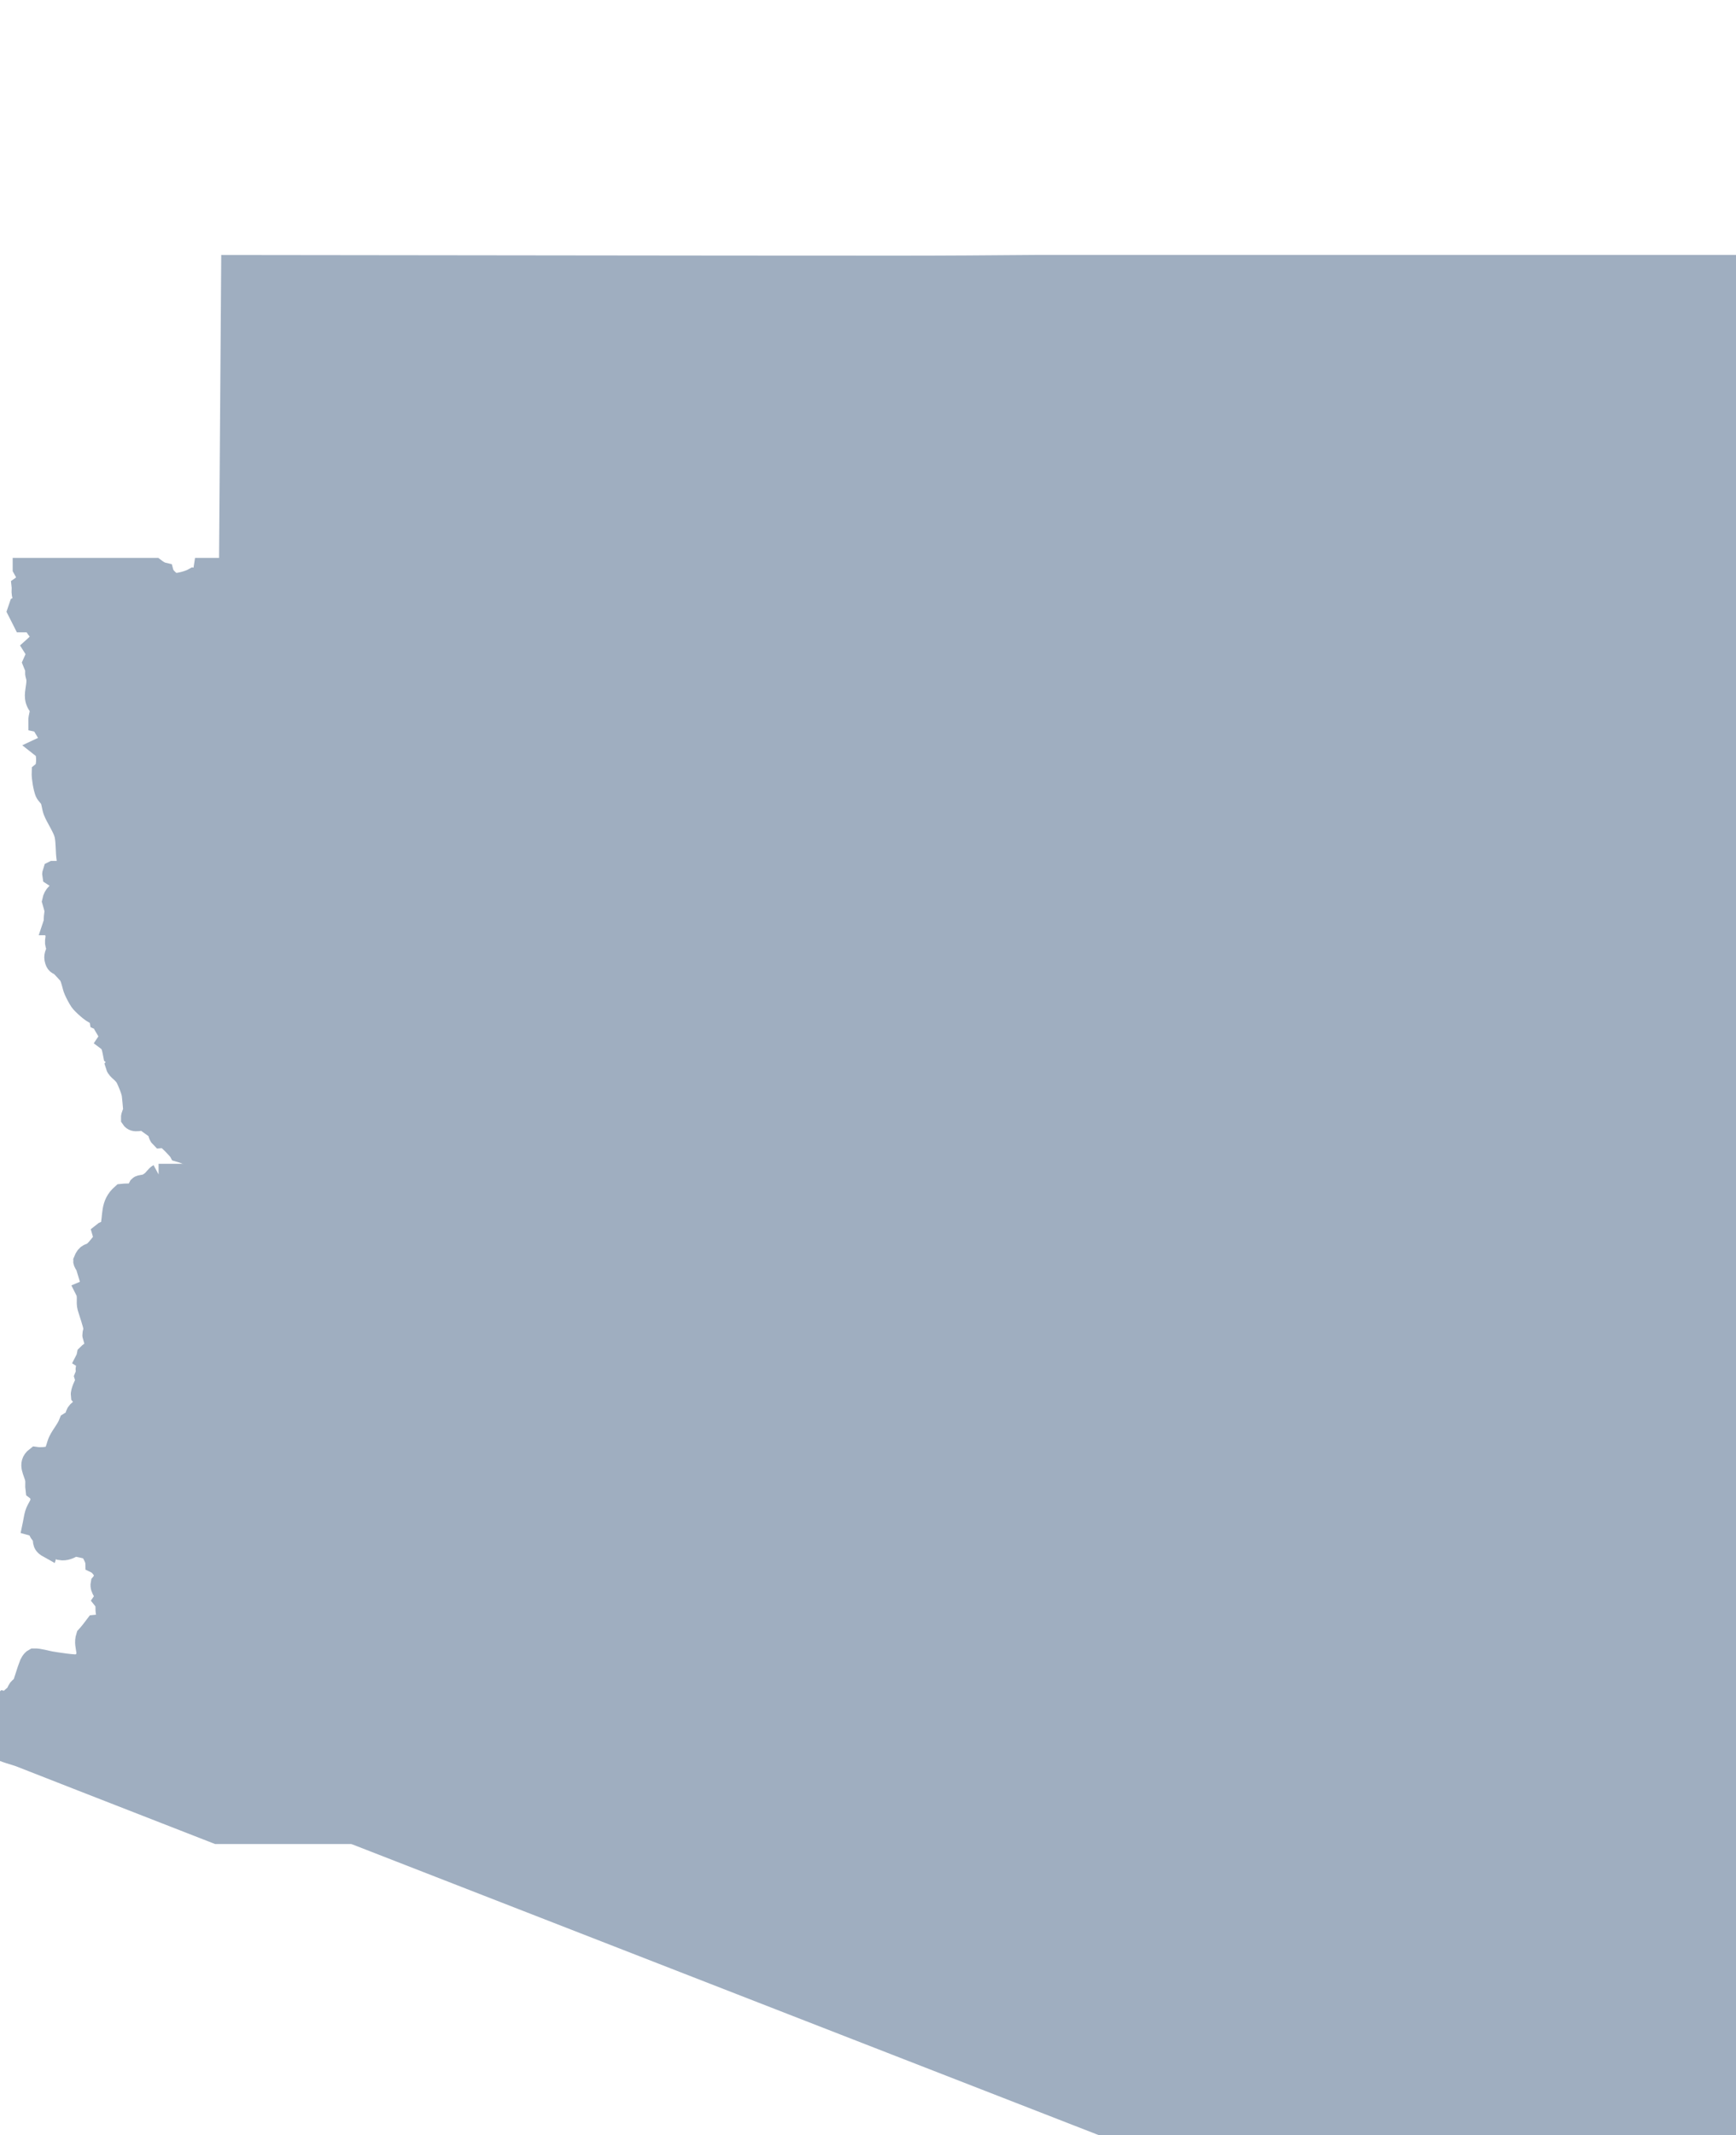 <?xml version="1.0" encoding="UTF-8" standalone="no"?>
<svg
   xmlns:dc="http://purl.org/dc/elements/1.1/"
   xmlns:cc="http://creativecommons.org/ns#"
   xmlns:rdf="http://www.w3.org/1999/02/22-rdf-syntax-ns#"
   xmlns:svg="http://www.w3.org/2000/svg"
   xmlns="http://www.w3.org/2000/svg"
   xmlns:sodipodi="http://sodipodi.sourceforge.net/DTD/sodipodi-0.dtd"
   xmlns:inkscape="http://www.inkscape.org/namespaces/inkscape"
   width="817.563"
   height="1005.095"
   viewBox="0 0 817.563 1005.095"
   id="svg2"
   version="1.1"
   inkscape:version="0.48.1 "
   sodipodi:docname="AJAX.svg">
  <defs
     id="defs18" />
  <sodipodi:namedview
     pagecolor="#ffffff"
     bordercolor="#666666"
     borderopacity="1"
     objecttolerance="10"
     gridtolerance="10"
     guidetolerance="10"
     inkscape:pageopacity="0"
     inkscape:pageshadow="2"
     inkscape:window-width="1280"
     inkscape:window-height="1004"
     id="namedview16"
     showgrid="false"
     showguides="true"
     inkscape:guide-bbox="true"
     fit-margin-top="0"
     fit-margin-left="0"
     fit-margin-right="0"
     fit-margin-bottom="0"
     inkscape:zoom="0.35355339"
     inkscape:cx="313.90019"
     inkscape:cy="487.70618"
     inkscape:window-x="-8"
     inkscape:window-y="-8"
     inkscape:window-maximized="1"
     inkscape:current-layer="svg2" />
  <path
	 style="fill:#9FAEC0"
	 stroke="#9FAEC0"
	 stroke-width="10"
	 transform="translate(0, 125)"
     d="M 488.251,-4.6605744e-6 C 466.682,0.193 445.101,0.344 423.532,0.344 c -104.794,0 -209.582,-0.224 -314.375,-0.312 L 108.126,142.688 l -0.656,1.781 c -0.815,2.212 -1.807,4.418 -3.312,6.25 -1.091,1.328 -4.728,4.966 -5.5,6.312 -0.55,0.958 -0.319,3.003 0.188,3.906 l -1.625,1.344 c -0.476,1.735 -0.829,3.54 -1.125,5.344 l 720.938,0 -0.125,-167.625 -328.656,0 z M 35.032,150.531 c -0.589,0.043 -5.476,2.422 -6.375,2.969 -1.287,-0.597 -4.069,-0.229 -5.25,0.344 L 20.72,156.75 c -3.603,1.014 -8.302,1.524 -11.469,3.5 l -0.781,2.281 c 0.882,1.667 1.63,3.42 2.5,5.094 l 61.906,0 c -0.762,-0.593 -1.437,-1.221 -1.937,-1.781 l 0.812,-2.969 c -0.149,-0.371 -1.501,-3.842 -1.594,-3.969 l -2.594,-2.312 C 63.46,152.883 57.308,148.658 53.22,154.75 l -1.219,-0.062 -2.219,-1.656 c -1.068,-0.302 -5.033,1.072 -6.312,1.531 l -0.688,-0.375 1.625,-1.531 -0.312,-1.438 -3,-0.219 -6.062,-0.469 z"
     id="rect4"
     inkscape:connector-curvature="0" />
  <path
	 style="fill:#9FAEC0"
	 stroke="#9FAEC0"
	 stroke-width="10"
	 transform="translate(0, 100)"
     d="m 10.97,167.625 c 0.652,1.254 1.367,2.463 2.281,3.562 l -0.062,1.781 c -1.272,0.674 -1.58,2.098 -2.719,2.906 0.136,1.161 -0.152,2.656 0.062,3.719 0.565,2.799 2.616,4.406 1.844,7.656 0.801,0.969 2.089,1.876 3.219,2.406 -0.92,4.324 3.388,8.456 6.406,10.844 -0.779,0.573 -2.664,1.77 -3.687,1.812 -0.742,0.827 -1.51,1.67 -2.344,2.406 0.341,0.527 1.489,2.424 1.469,3.062 -0.524,1.41 -1.093,2.819 -1.719,4.188 l 1.438,3.562 c -0.826,1.2 0.083,2.684 0.219,3.906 0.331,2.968 -0.947,6.15 -0.625,9 0.24,2.117 1.345,3.577 2.594,5.219 0.07,0.31 -1.099,4.045 -1.062,6 1.376,0.282 3.258,4.102 3.969,5.25 0.875,1.415 0.961,2.78 0.906,4.469 l -0.75,1.375 -2.469,1.156 1.187,0.938 c 1.211,2.53 1.118,7.175 0.031,9.719 l -1.25,1.031 c -0.093,2.433 0.726,7.289 1.594,9.406 0.315,0.768 1.966,2.302 2.313,3.094 0.758,1.732 0.845,3.939 1.531,5.719 1.235,3.2 4.634,8.004 5.312,11.344 0.74,3.643 0.424,7.649 1,11.344 0.649,4.159 1.569,8.329 2.344,12.469 0.915,4.884 1.441,9.889 -0.344,14.688 -1.161,1.514 -4.325,2.123 -6.094,1.531 L 25.657,334 c -0.181,0.294 -0.344,0.747 -0.5,1.219 l 791.969,0 -0.094,-167.594 -720.938,0 c -0.237,1.445 -0.443,2.886 -0.625,4.312 l -1.969,0.812 -2.25,-0.438 c -2.2,1.25 -6.948,2.579 -9.5,2.438 -1.653,-0.795 -4.312,-3.104 -4.844,-4.969 -1.26,-0.281 -2.761,-1.168 -4.031,-2.156 l -61.906,0 z"
     id="rect6"
     inkscape:connector-curvature="0" />
  <path
	 style="fill:#9FAEC0"
	 stroke="#9FAEC0"
	 stroke-width="10"
	 transform="translate(0, 75)"
     d="m 25.157,335.219 c -0.208,0.63 -0.373,1.305 -0.281,1.781 1.43,0.965 2.983,1.919 4.563,2.625 l 0.969,1.812 -0.438,1.938 c -2.707,1.693 -4.522,2.619 -5.156,5.812 0.443,1.478 0.843,2.972 1.219,4.469 -0.158,1.333 -0.438,2.733 -0.438,4.062 0,0.724 0.013,4.102 0.094,4.625 0.144,0.935 0.633,1.879 0.75,2.812 0.145,1.161 -0.372,2.532 -0.25,3.656 0.101,0.933 0.735,2.11 0.594,3.062 -0.316,2.136 -1.469,2.856 -0.656,5.312 0.638,1.926 1.248,1.349 2.625,2.531 0.346,0.297 3.544,3.704 3.844,4.219 1.361,2.341 1.516,4.99 2.5,7.25 0.667,1.532 1.764,3.611 2.688,5 0.82,1.232 5.776,5.863 7.188,5.906 0.182,0.475 1.5,1.319 1.906,1.688 l 0.219,1.25 0.688,0.312 L 48.251,405 c 1.493,0.062 2.345,3.583 1.875,4.375 0.449,0.754 1.553,2.806 1.563,3.719 l 0.781,0.688 -1.156,0.594 -0.375,0.562 c 1.848,1.395 2.196,4.502 2.625,6.625 0.934,0.754 1.904,2.002 2.344,3.125 -0.254,0.961 -0.546,1.383 -1.156,2.094 0.622,2.045 3.499,2.913 5,6.281 0.9,2.021 2.044,4.635 2.5,6.75 0.139,0.646 0.759,7.064 0.719,7.656 -0.087,1.284 -1.097,2.491 -1.031,3.938 1.387,2.136 4.353,0.375 6.344,0.906 1.755,1.574 4.065,2.87 5.625,4.281 0.951,0.86 0.631,2.685 1.844,3.844 0.712,-0.058 1.443,-0.088 2.156,-0.031 1.104,0.506 6.079,5.652 6.562,6.562 2.391,0.676 5.109,1.818 7.156,3.25 0.885,1.866 3.043,4.633 3.625,6.031 0.193,0.463 0.721,7.49 0.563,8 -0.061,0.196 -0.504,0.937 -0.625,1.156 -0.77,0.14 -2.683,0.522 -3.344,0.969 -0.427,0.807 -2.075,4.635 -2.312,4.906 -1.144,1.31 -3.484,2.588 -4.844,4.062 -1.658,1.798 -0.287,3.585 -4.125,5.781 -1.608,0.92 -3.883,1.004 -5.625,1.562 -0.082,0.026 -0.166,0.079 -0.25,0.125 l 742.562,0 -0.125,-167.594 -791.969,0 z"
     id="rect8"
     inkscape:connector-curvature="0" />
  <path
	 style="fill:#9FAEC0"
	 stroke="#9FAEC0"
	 stroke-width="10"
	 transform="translate(0, 50)"
     d="m 74.688,502.812 c -1.098,0.595 -2.402,2.712 -3.594,3.5 l -1.938,1.281 c -0.803,0.387 -3.049,0.306 -3.625,0.906 -0.438,0.831 -0.838,1.704 -1.219,2.562 -3.731,1.538 -3.411,0.77 -6.844,1.156 -5.486,4.81 -3.8,9.834 -5.406,16.219 -1.324,1.458 -2.697,1.118 -3.594,1.875 0.333,1.12 0.357,2.47 0.406,3.625 -1.532,1.666 -2.977,3.847 -4.656,5.281 -1.957,1.67 -3.195,0.337 -4.75,4.375 -0.02,1.158 2.553,3.76 3.219,5 l -0.063,1.031 -0.781,0.375 0.188,0.625 c 1.806,0.885 2.06,2.867 1.938,4.688 l -0.594,1.031 -2.875,1.219 c 1.255,2.465 0.222,5.321 0.906,7.75 0.574,2.039 2.851,8.39 2.875,10.125 0.013,0.963 -0.529,2.073 -0.5,3.031 0,0.108 1.216,4.306 1.344,4.781 l -0.562,2.062 c -1.12,0.691 -2.448,1.454 -3.375,2.406 -0.138,0.742 -0.37,1.574 -0.719,2.25 0.638,0.412 1.437,1.473 1.531,2.25 -0.24,0.666 -0.775,1.419 -1.312,1.875 -0.232,0.416 0.045,1.46 0.219,1.844 L 40.063,598 l 0.625,2 c -0.785,1.598 -2.57,5.037 -2.344,6.812 0.579,0.7 1.132,1.467 1.594,2.25 0.228,1.012 -0.152,2.635 -0.625,3.531 -1.828,1.139 -4.029,2.328 -3.5,4.812 -0.949,0.855 -2.028,1.657 -3.125,2.312 -1.209,3.158 -3.489,5.574 -4.938,8.562 -0.866,1.786 -1.153,4.207 -2.219,5.781 l -1,1.469 c -2.316,0.531 -5.186,0.873 -7.562,0.531 -3.928,3.044 -0.736,6.742 -0.156,10.219 0.256,1.534 -0.073,3.228 0.156,4.812 3.047,2.288 2.034,4.835 2.781,7.844 0.068,0.274 1.699,3.24 1.969,3.719 -0.369,1.968 -1.311,2.474 -2.25,3.938 -0.022,1.323 0.691,2.388 0.875,3.625 0.01,0.062 0.023,0.125 0.031,0.188 l 796.969,0 -0.094,-167.594 -742.562,0 z"
     id="rect10"
     inkscape:connector-curvature="0" />
  <path
	 style="fill:#9FAEC0"
	 stroke="#9FAEC0"
	 stroke-width="10"
	 transform="translate(0, 25)"
     d="m 20.376,670.406 c 0.318,2.51 -0.412,5.437 -0.625,7.906 -0.051,0.591 0.099,1.257 0.031,1.844 -0.333,2.867 -2.278,4.795 -3.062,7.344 -0.453,1.473 -0.688,3.231 -1,4.75 L 15.563,693 c 2.501,0.684 2.169,1.593 3.281,3.438 0.272,0.451 0.827,0.821 1.062,1.281 1.223,2.383 -0.46,3.763 2.844,5.594 0.274,-0.94 0.791,-1.927 1.313,-2.75 l 0.75,-0.156 c 0.584,1.204 2.63,3.308 3.781,4 1.989,0.359 4.582,-0.55 6.094,-1.875 2.468,0.273 4.976,1.061 7.437,1.469 1.138,1.49 3.021,4.681 3.063,6.656 1.966,0.94 3.608,3.494 4.469,5.406 -0.504,1.578 -0.865,3.082 -1.969,4.375 -0.52,2.687 2.168,4.29 2.125,6.594 l -0.813,1.188 c 1.354,1.705 0.79,3.623 1.063,5.562 0.144,1.03 0.741,2.005 0.562,3.094 -1.176,2.584 -2.904,2.945 -5.625,3.219 -1.337,1.778 -2.719,3.572 -4.219,5.219 -1.777,5.455 3.223,8.531 -3.156,13.344 -2.469,0.461 -11.047,-0.941 -13.656,-1.375 -2.537,-0.422 -5.318,-1.423 -7.906,-1.375 -1.003,0.529 -1.996,2.229 -2.25,3.281 -0.684,1.546 -2.622,8.31 -3.125,9.031 -0.469,0.671 -1.399,1.156 -1.906,1.812 -0.61,0.789 -0.752,1.947 -1.531,2.688 -1.152,1.096 -2.255,1.703 -3.031,3.219 -0.602,0.178 -1.423,0.19 -2.031,0.062 l -0.656,0.656 c -0.994,2.268 0.994,4.105 0.656,6.062 -0.291,1.685 -1.791,3.471 -1.75,3.844 l 0.281,0.469 0.531,0.219 c 0.612,-0.28 1.242,-0.855 1.656,-1.375 0.397,0.654 0.376,1.947 0.062,2.625 -1.879,1.227 -0.967,2.858 -2.344,5.062 L 1.563,795.875 1.344,796.312 0.375,796.625 0,797.281 0.063,798.312 c 1.273,1.167 7.387,2.662 9.344,3.438 5.882,2.331 42.168,16.505 92.844,36.25 l 715.219,0 -0.125,-167.594 -796.969,0 z"
     id="rect12"
     inkscape:connector-curvature="0" />
  <path
	 style="fill:#9FAEC0"
	 stroke="#9FAEC0"
	 stroke-width="10"
     d="m 102.251,838 c 150.405,58.604 429.219,167.094 429.219,167.094 0.217,0.053 250.99,-1.295 286.094,-0.531 L 817.47,838 102.251,838 z"
     id="rect14"
     inkscape:connector-curvature="0" />
</svg>
